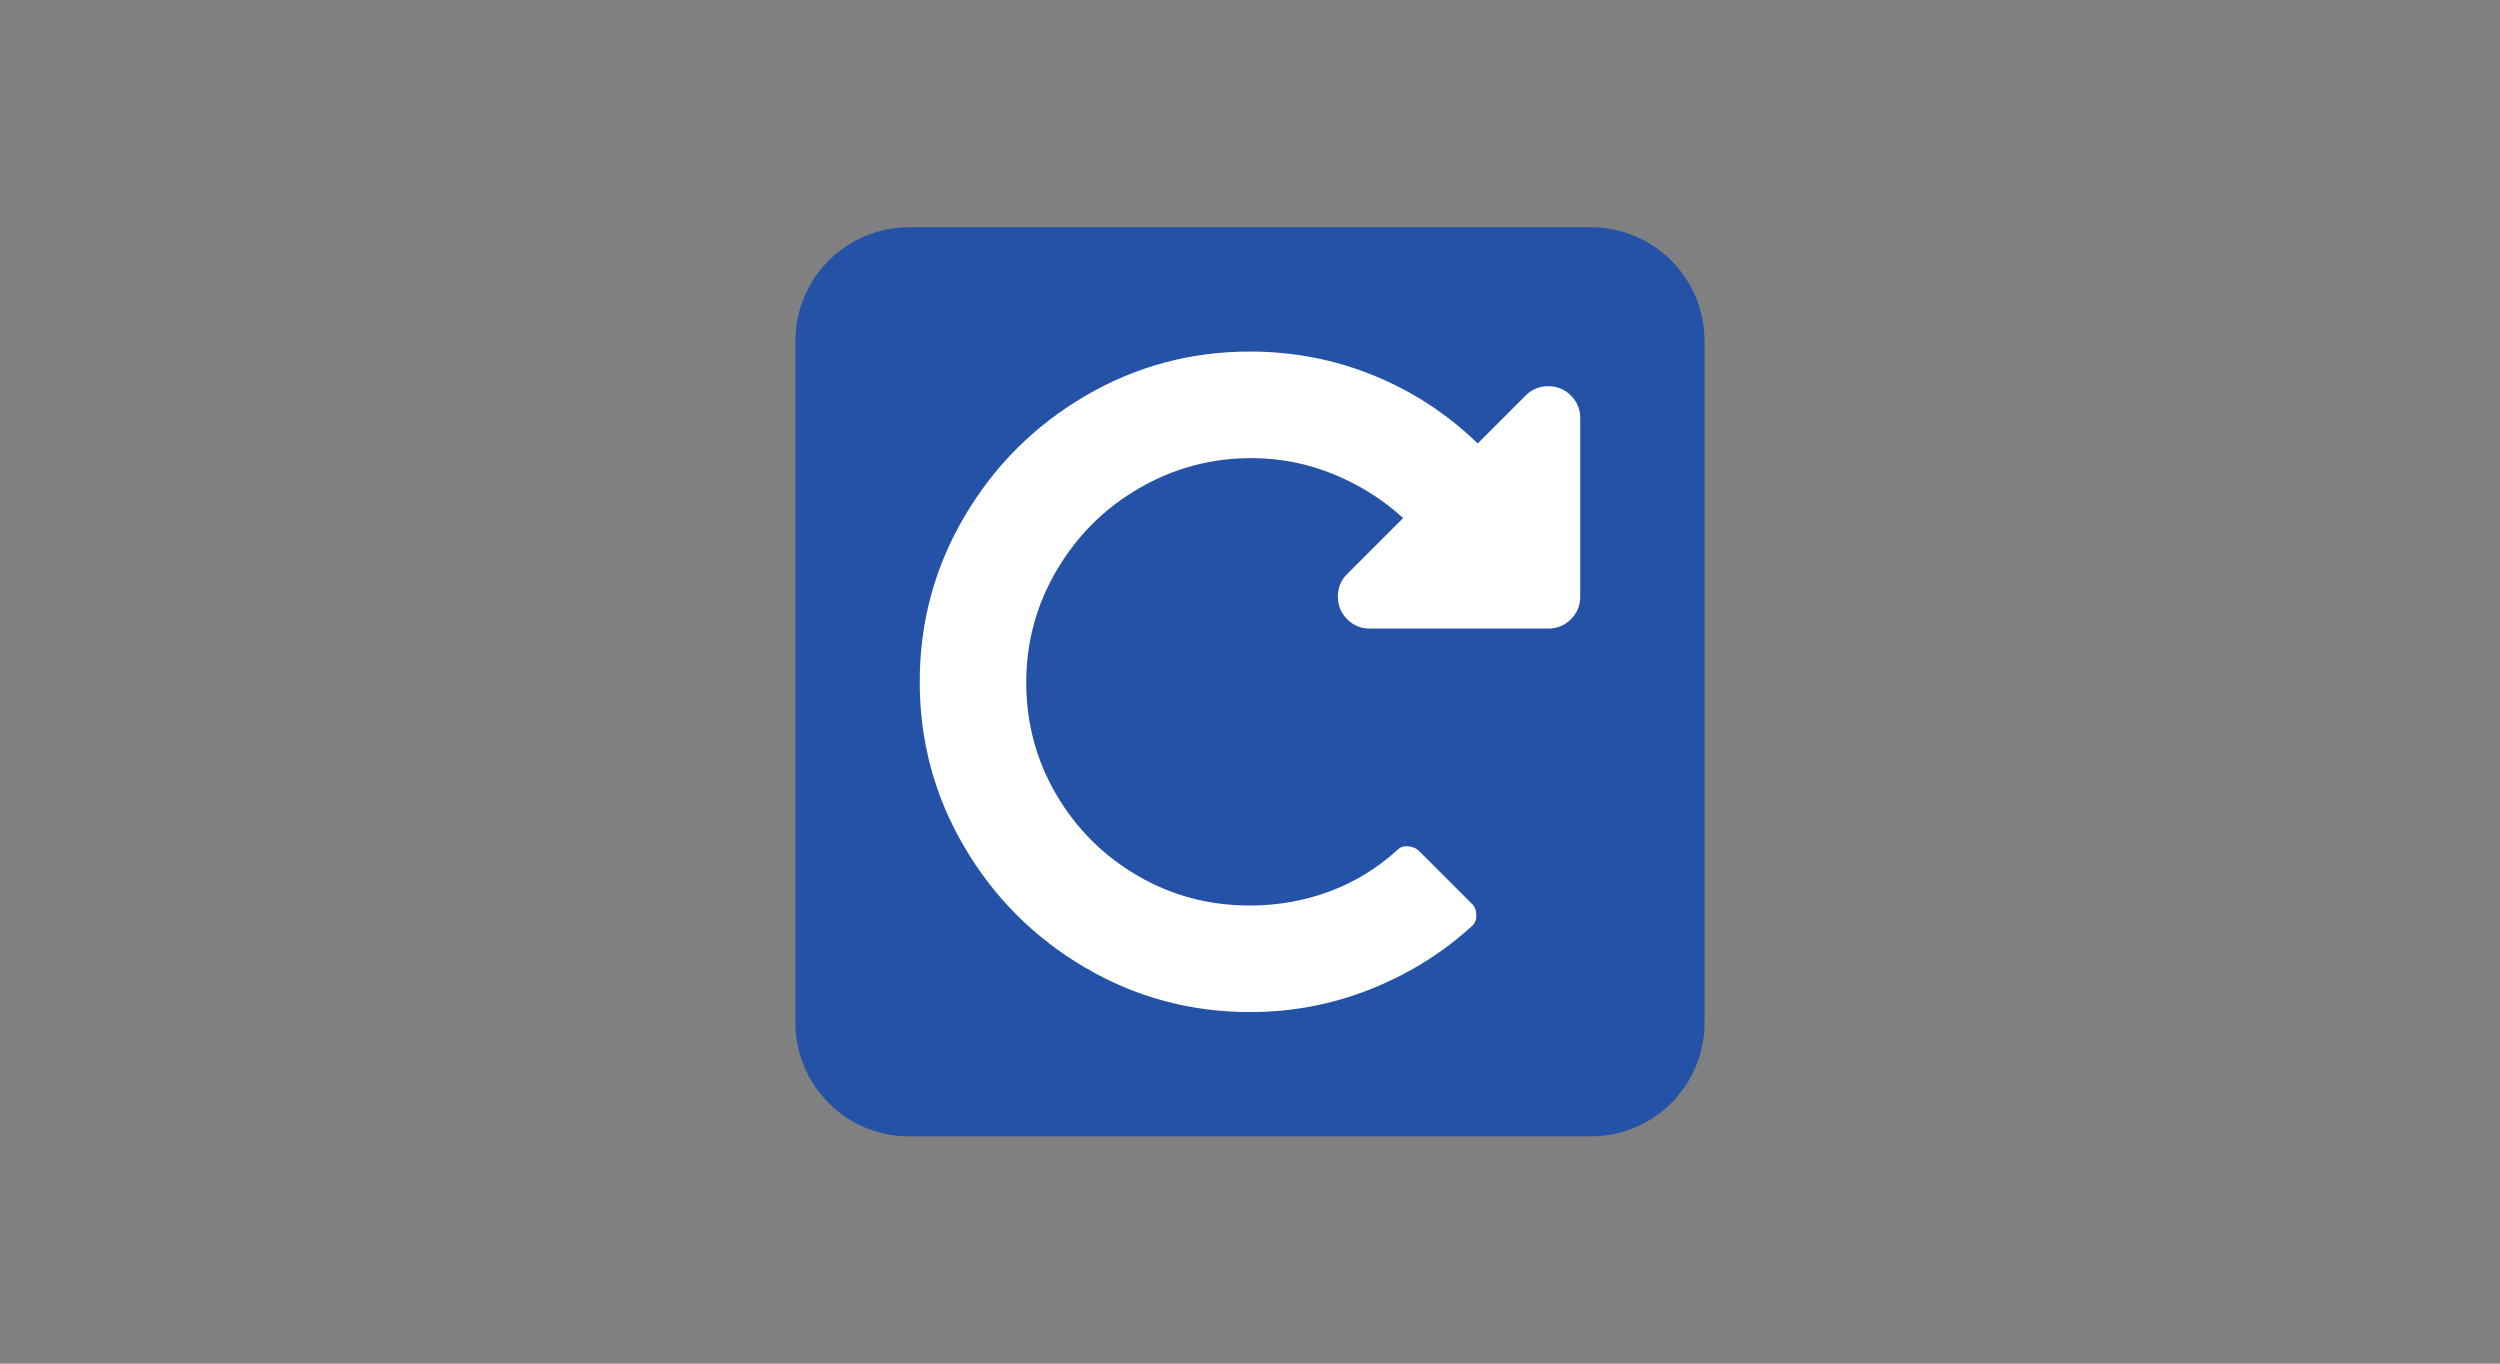 <?xml version="1.0" encoding="utf-8"?>
<!-- Generator: Adobe Illustrator 24.0.2, SVG Export Plug-In . SVG Version: 6.00 Build 0)  -->
<svg version="1.1" id="レイヤー_1" xmlns="http://www.w3.org/2000/svg" xmlns:xlink="http://www.w3.org/1999/xlink" x="0px"
	 y="0px" width="110px" height="60px" viewBox="0 0 110 60" style="enable-background:new 0 0 110 60;" xml:space="preserve">
<rect x="0" y="0" width="110" height="60" fill="#808080" stroke="none"/>
<style type="text/css">
	.st0{fill:#2452A7;}
	.st1{fill:#FFFFFF;}
</style>
<path class="st0" d="M70,50H40c-2.761,0-5-2.239-5-5V15c0-2.761,2.239-5,5-5h30c2.761,0,5,2.239,5,5v30C75,47.761,72.761,50,70,50z"
	/>
<path class="st1" d="M60.449,16.524c1.719,0.703,3.242,1.699,4.57,2.988l2.109-2.109c0.273-0.273,0.605-0.41,0.996-0.41
	s0.723,0.137,0.996,0.41c0.273,0.273,0.41,0.605,0.41,0.996v7.852c0,0.391-0.137,0.723-0.41,0.996s-0.605,0.41-0.996,0.41h-7.852
	c-0.391,0-0.723-0.137-0.996-0.41s-0.41-0.605-0.41-0.996s0.137-0.723,0.41-0.996l2.461-2.461c-0.898-0.82-1.924-1.465-3.076-1.934
	s-2.354-0.703-3.604-0.703c-1.758,0-3.398,0.439-4.922,1.318s-2.734,2.08-3.633,3.604s-1.348,3.174-1.348,4.951
	s0.439,3.418,1.318,4.922s2.07,2.695,3.574,3.574s3.154,1.318,4.951,1.318c1.211,0,2.373-0.205,3.486-0.615s2.119-1.025,3.018-1.845
	c0.117-0.117,0.273-0.166,0.469-0.146s0.352,0.088,0.469,0.205l2.344,2.343c0.117,0.117,0.176,0.283,0.176,0.498
	s-0.078,0.381-0.234,0.498c-1.289,1.172-2.773,2.09-4.453,2.754S56.836,44.531,55,44.531c-2.617,0-5.039-0.654-7.266-1.963
	s-3.994-3.076-5.303-5.302c-1.309-2.227-1.963-4.648-1.963-7.266s0.654-5.039,1.963-7.266s3.076-3.994,5.303-5.303
	s4.648-1.963,7.266-1.963C56.914,15.469,58.73,15.821,60.449,16.524z"/>
</svg>
